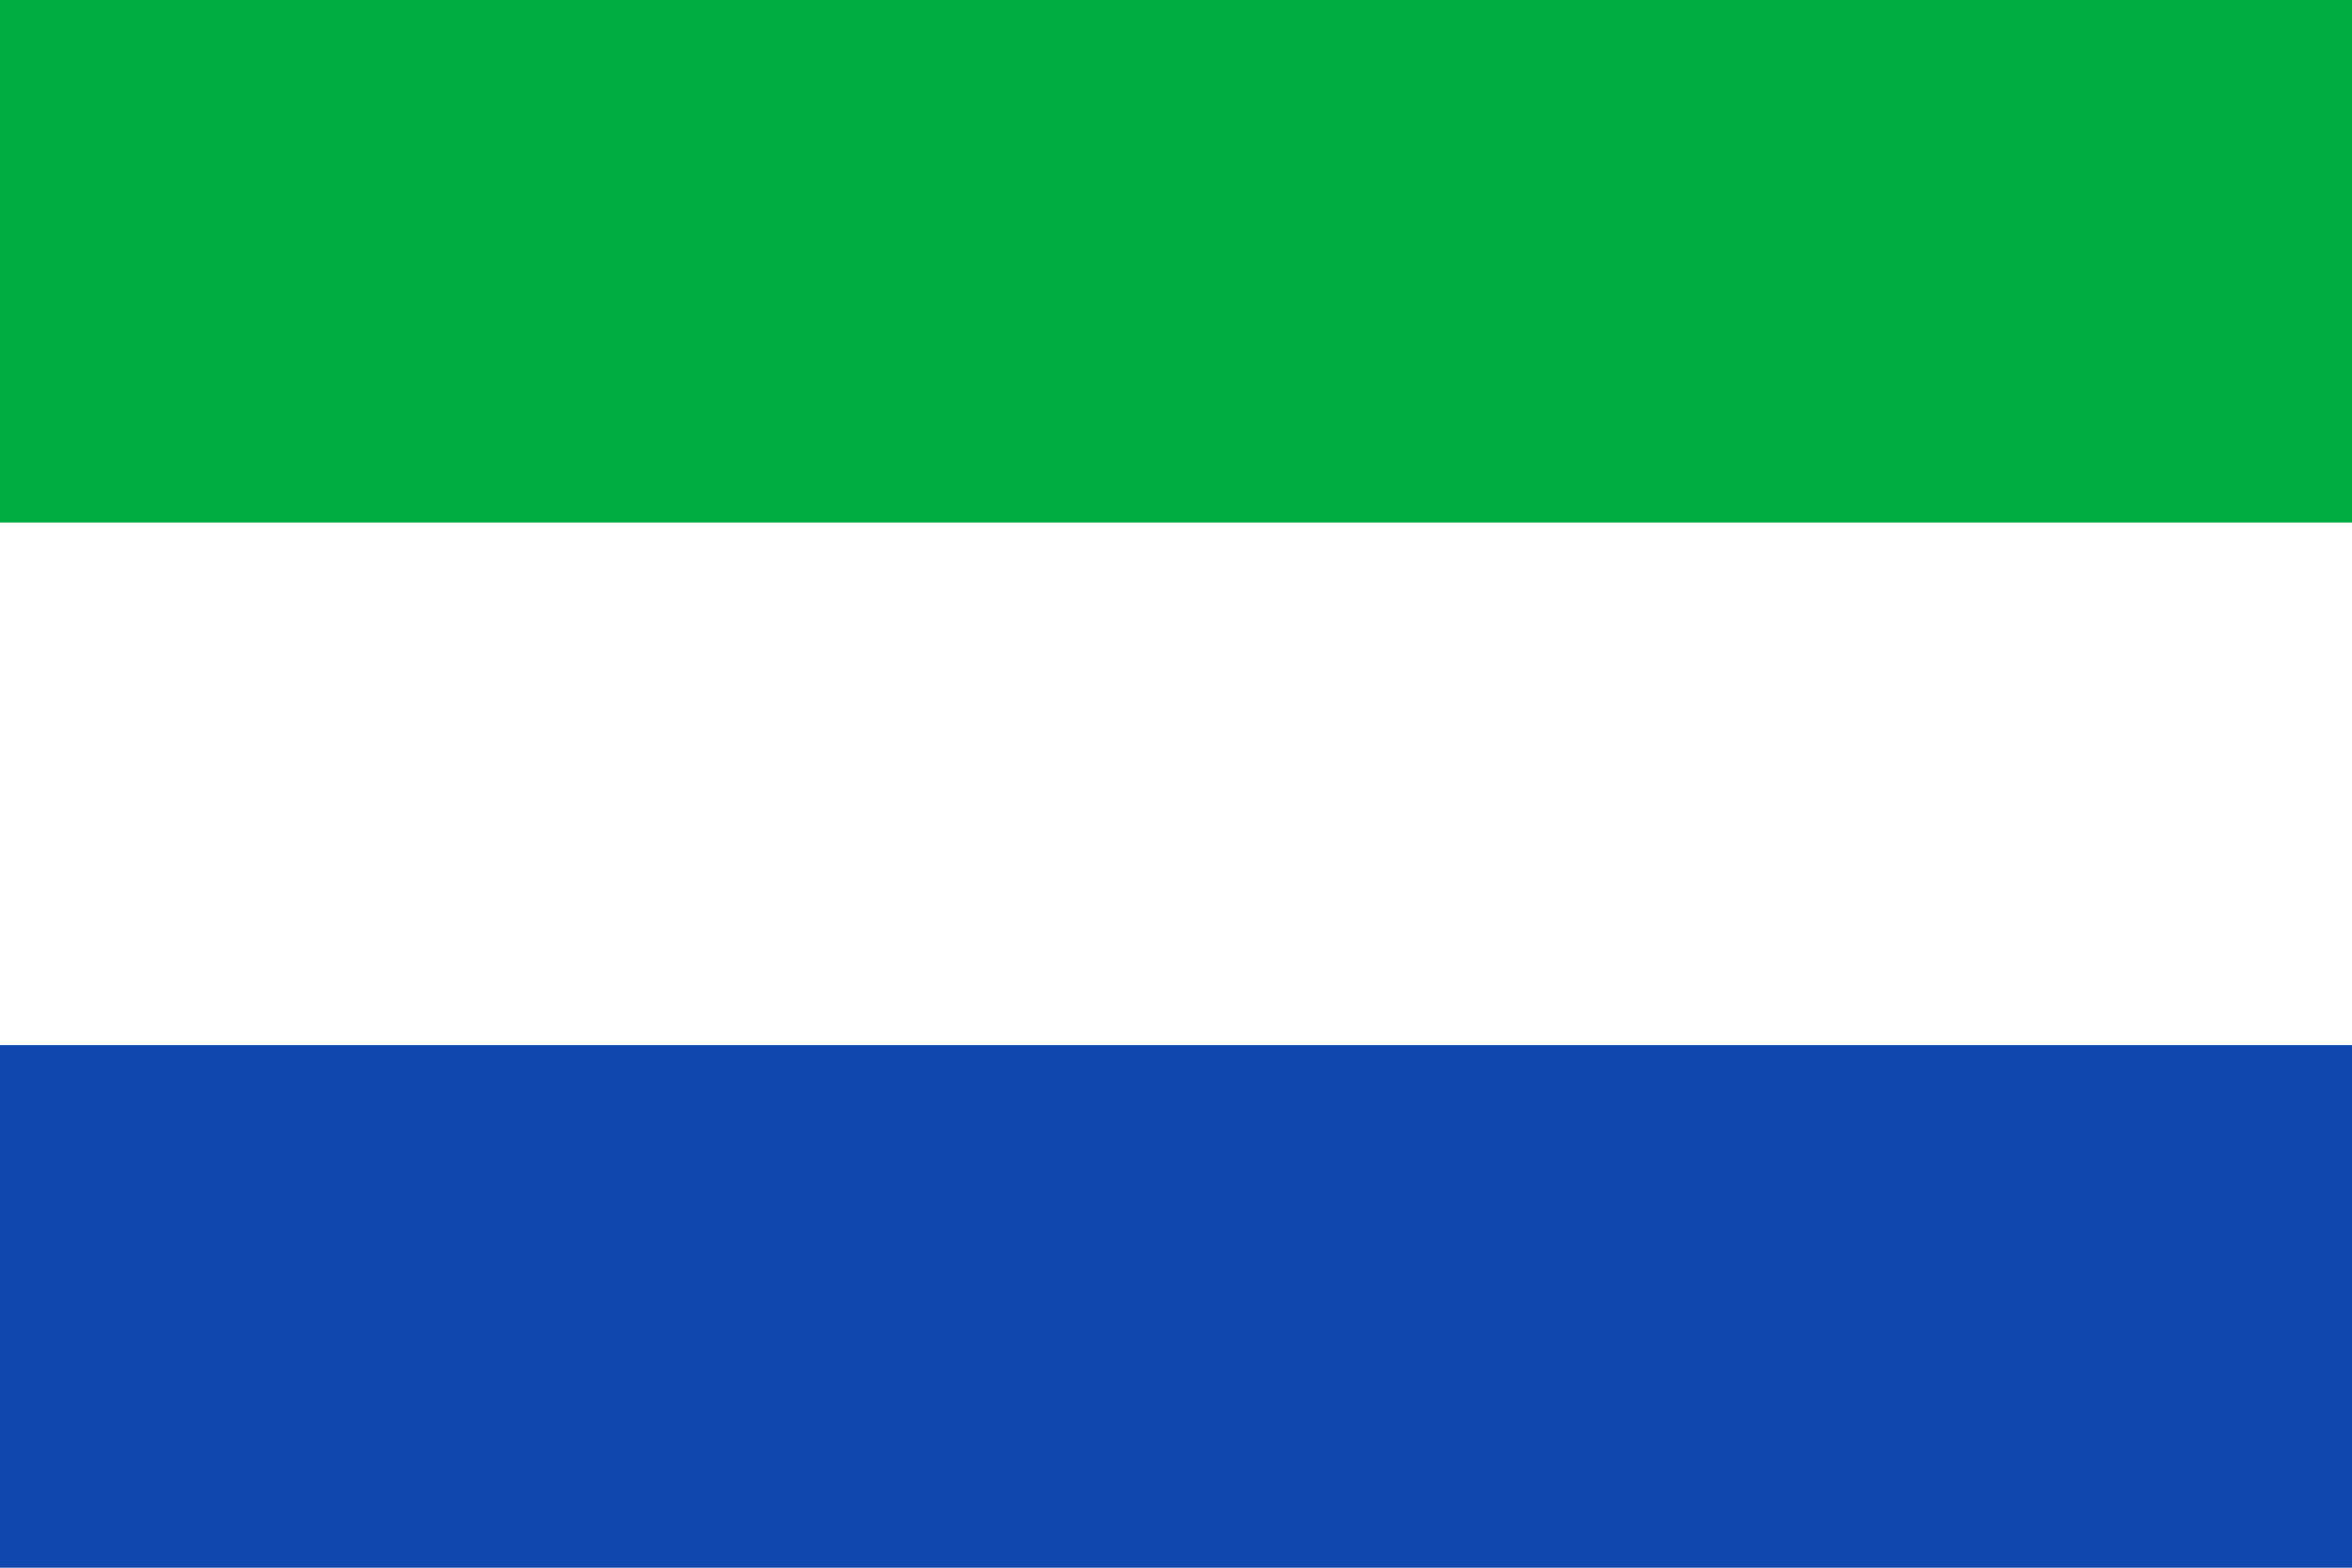 ﻿<?xml version="1.0" encoding="UTF-8"?>
<svg xmlns="http://www.w3.org/2000/svg" width="900" height="600">
<rect width="900" height="600" fill="#0f47af"/>
<rect width="900" height="400" fill="#fff"/>
<rect width="900" height="200" fill="#00ad40"/>
</svg>